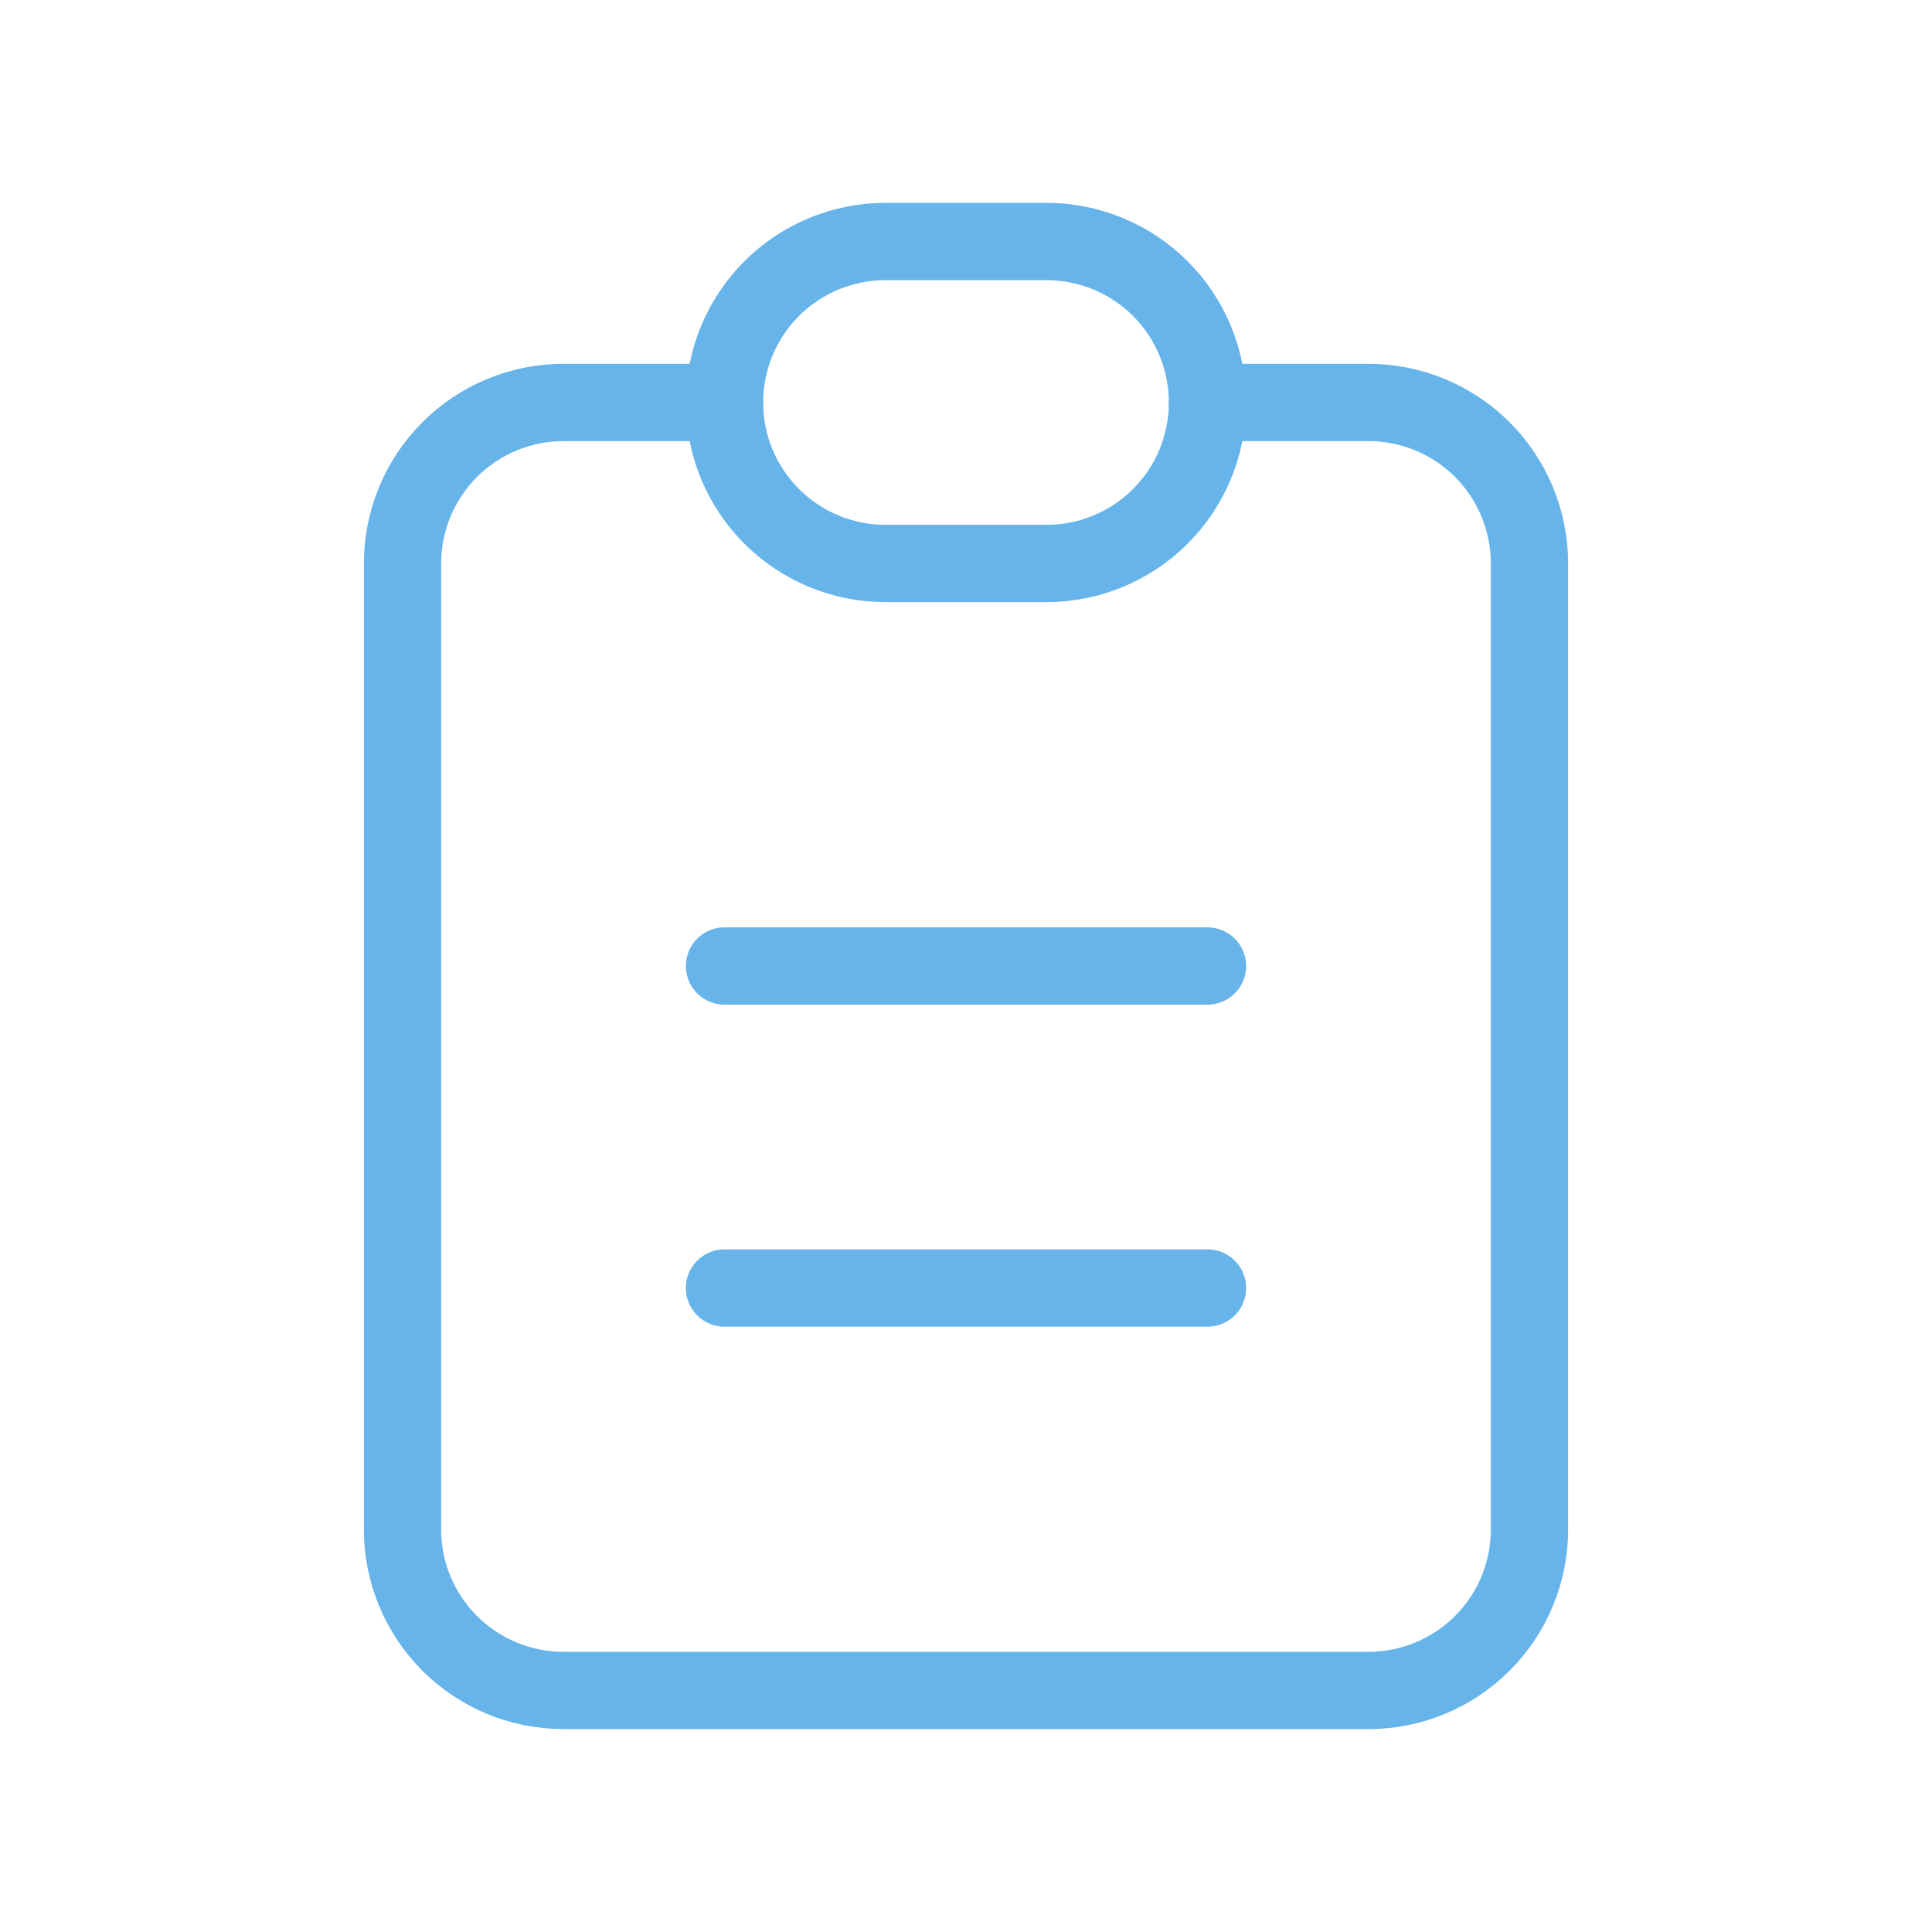 <svg width="50" height="50" viewBox="0 0 50 50" fill="none" xmlns="http://www.w3.org/2000/svg">
<g clip-path="url(#clip0_507_32614)">
<path d="M18.75 10.416H14.583C13.478 10.416 12.418 10.855 11.637 11.636C10.856 12.418 10.417 13.478 10.417 14.583V39.583C10.417 40.688 10.856 41.748 11.637 42.529C12.418 43.31 13.478 43.749 14.583 43.749H35.417C36.522 43.749 37.581 43.31 38.363 42.529C39.144 41.748 39.583 40.688 39.583 39.583V14.583C39.583 13.478 39.144 12.418 38.363 11.636C37.581 10.855 36.522 10.416 35.417 10.416H31.25" stroke="#66B4EA" stroke-width="2" stroke-linecap="round" stroke-linejoin="round"/>
<path d="M18.75 10.417C18.75 9.312 19.189 8.252 19.97 7.47C20.752 6.689 21.812 6.25 22.917 6.25H27.083C28.188 6.25 29.248 6.689 30.03 7.47C30.811 8.252 31.25 9.312 31.25 10.417C31.25 11.522 30.811 12.582 30.03 13.363C29.248 14.144 28.188 14.583 27.083 14.583H22.917C21.812 14.583 20.752 14.144 19.97 13.363C19.189 12.582 18.75 11.522 18.75 10.417Z" stroke="#66B4EA" stroke-width="2" stroke-linecap="round" stroke-linejoin="round"/>
<path d="M18.75 25H31.25" stroke="#66B4EA" stroke-width="2" stroke-linecap="round" stroke-linejoin="round"/>
<path d="M18.75 33.334H31.25" stroke="#66B4EA" stroke-width="2" stroke-linecap="round" stroke-linejoin="round"/>
</g>
<defs>
<clipPath id="clip0_507_32614">
<rect width="50" height="50" fill="white"/>
</clipPath>
</defs>
</svg>
